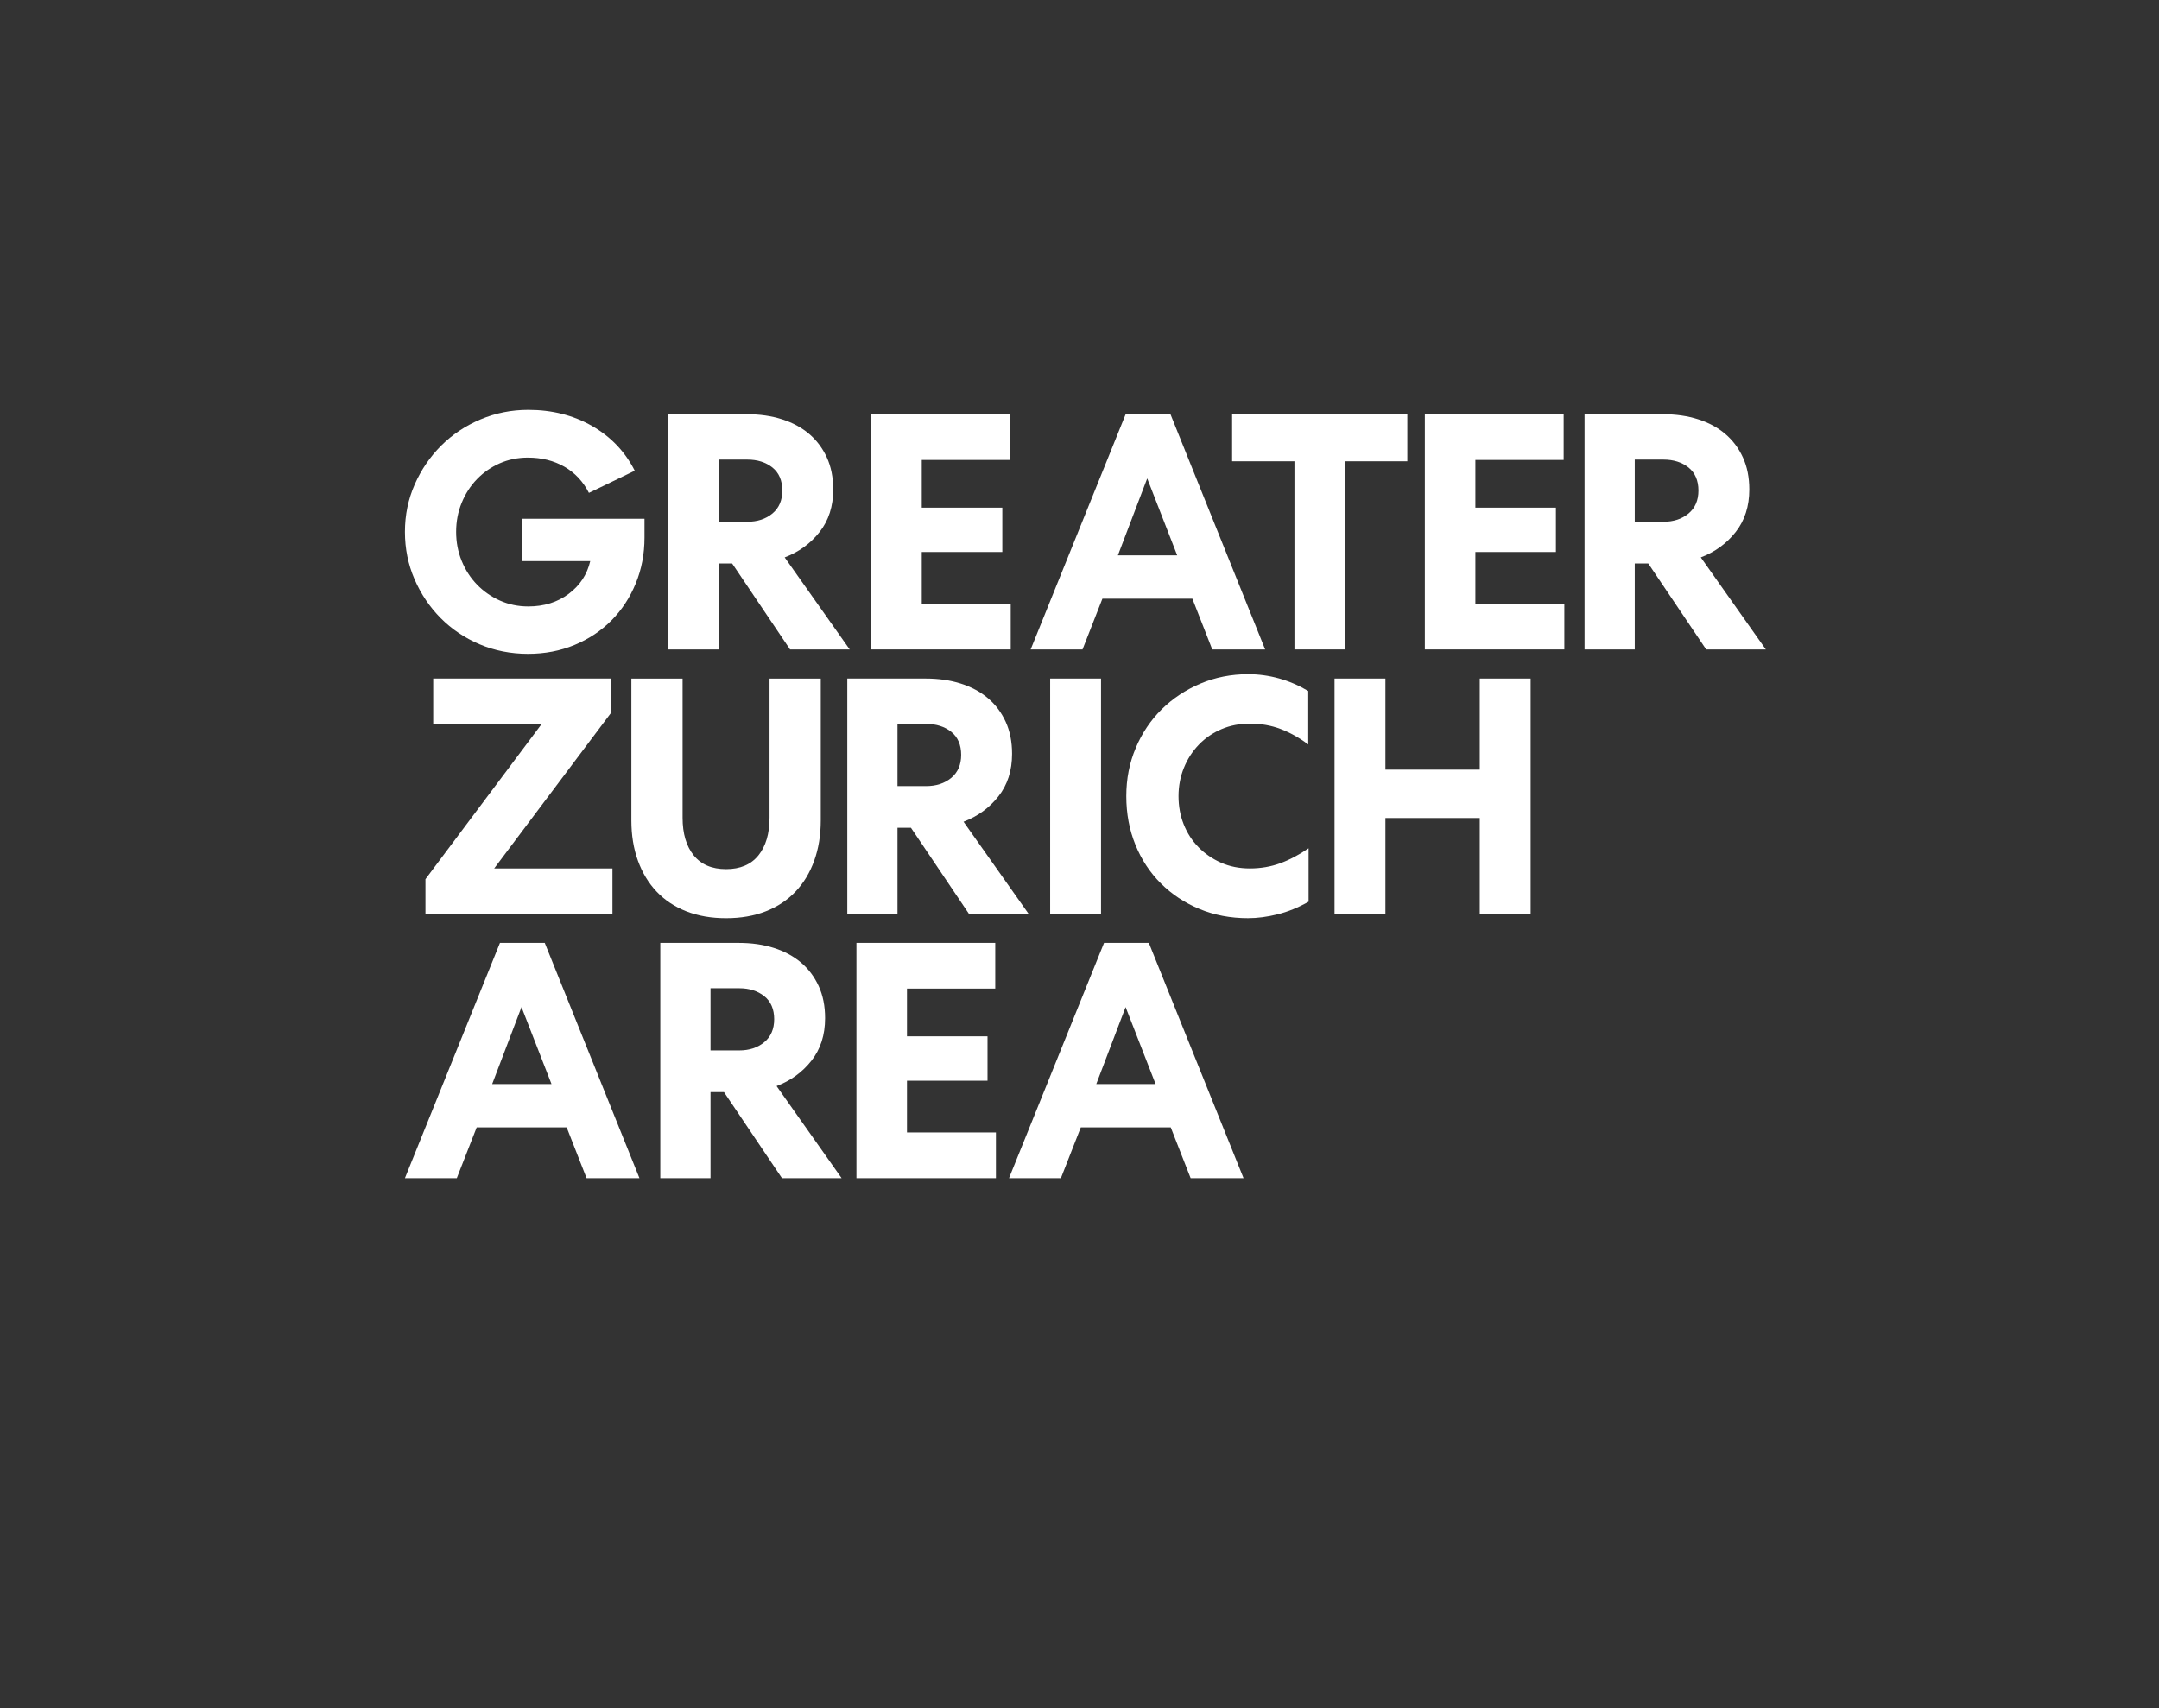 <svg width="115" height="91" viewBox="0 0 115 91" fill="none" xmlns="http://www.w3.org/2000/svg">
<rect x="0" y="0" width="115" height="91" fill="#333333" stroke="none"/>
<g clip-path="url(#clip0_2103_9635)">
<path d="M30.058 24.86C29.496 24.537 28.85 24.376 28.119 24.376C27.581 24.376 27.081 24.477 26.621 24.68C26.16 24.883 25.756 25.164 25.409 25.521C25.062 25.879 24.79 26.3 24.592 26.784C24.394 27.267 24.296 27.783 24.296 28.332C24.296 28.882 24.395 29.398 24.592 29.881C24.789 30.365 25.062 30.785 25.409 31.144C25.756 31.502 26.163 31.785 26.63 31.994C27.097 32.202 27.599 32.307 28.137 32.307C28.975 32.307 29.692 32.084 30.291 31.636C30.889 31.189 31.272 30.607 31.439 29.891H27.796V27.635H34.329V28.638C34.329 29.509 34.174 30.324 33.862 31.082C33.551 31.84 33.12 32.496 32.57 33.051C32.02 33.606 31.365 34.041 30.605 34.357C29.845 34.673 29.017 34.831 28.119 34.831C27.222 34.831 26.34 34.661 25.544 34.321C24.748 33.981 24.057 33.516 23.471 32.925C22.885 32.334 22.421 31.645 22.08 30.857C21.739 30.07 21.569 29.228 21.569 28.332C21.569 27.437 21.742 26.596 22.089 25.808C22.436 25.021 22.906 24.332 23.498 23.741C24.09 23.15 24.787 22.684 25.589 22.344C26.391 22.004 27.241 21.834 28.138 21.834C29.406 21.834 30.54 22.121 31.539 22.693C32.539 23.266 33.295 24.06 33.81 25.075L31.369 26.256C31.058 25.647 30.621 25.182 30.059 24.86H30.058Z" fill="white"/>
<path d="M35.604 34.597V22.066H39.786C40.468 22.066 41.09 22.156 41.652 22.335C42.215 22.514 42.696 22.773 43.097 23.113C43.498 23.454 43.812 23.871 44.04 24.366C44.267 24.861 44.381 25.431 44.381 26.076C44.381 26.971 44.139 27.726 43.654 28.341C43.169 28.956 42.55 29.406 41.796 29.693L45.26 34.598H42.083L38.996 30.015H38.278V34.598H35.604V34.597ZM39.804 27.794C40.343 27.794 40.788 27.648 41.141 27.356C41.494 27.063 41.67 26.655 41.67 26.129C41.67 25.604 41.494 25.184 41.141 24.903C40.788 24.622 40.343 24.482 39.804 24.482H38.278V27.794H39.804V27.794Z" fill="white"/>
<path d="M53.8 22.066V24.501H49.098V27.043H53.388V29.406H49.098V32.162H53.836V34.597H46.406V22.066H53.8Z" fill="white"/>
<path d="M67.389 34.597H64.572L63.513 31.894H58.72L57.661 34.597H54.898L59.959 22.066H62.346L67.389 34.597ZM62.705 29.585L61.107 25.485L59.545 29.585H62.704H62.705Z" fill="white"/>
<path d="M74.962 22.066V24.572H71.66V34.597H68.95V24.572H65.63V22.066H74.963H74.962Z" fill="white"/>
<path d="M83.289 22.066V24.501H78.587V27.043H82.876V29.406H78.587V32.162H83.325V34.597H75.895V22.066H83.289Z" fill="white"/>
<path d="M84.402 34.597V22.066H88.584C89.266 22.066 89.888 22.156 90.45 22.335C91.012 22.514 91.494 22.773 91.895 23.113C92.296 23.454 92.61 23.871 92.837 24.366C93.065 24.861 93.178 25.431 93.178 26.076C93.178 26.971 92.936 27.726 92.451 28.341C91.967 28.956 91.347 29.406 90.594 29.693L94.058 34.598H90.881L87.794 30.015H87.076V34.598H84.402V34.597ZM88.602 27.794C89.14 27.794 89.586 27.648 89.939 27.356C90.292 27.063 90.468 26.655 90.468 26.129C90.468 25.604 90.291 25.184 89.939 24.903C89.586 24.622 89.14 24.482 88.602 24.482H87.076V27.794H88.602V27.794Z" fill="white"/>
<path d="M32.622 46.263V48.679H22.662V46.835L28.854 38.565H23.075V36.148H32.533V37.992L26.323 46.263H32.622Z" fill="white"/>
<path d="M36.555 48.546C35.933 48.302 35.407 47.953 34.976 47.499C34.545 47.046 34.213 46.496 33.98 45.852C33.746 45.208 33.63 44.492 33.63 43.704V36.15H36.358V43.562C36.358 44.408 36.556 45.077 36.951 45.567C37.346 46.056 37.92 46.3 38.674 46.3C39.428 46.3 40.002 46.056 40.397 45.567C40.792 45.077 40.989 44.409 40.989 43.562V36.15H43.718V43.704C43.718 44.492 43.601 45.208 43.368 45.852C43.135 46.496 42.803 47.046 42.372 47.499C41.941 47.953 41.415 48.302 40.792 48.546C40.17 48.791 39.464 48.914 38.674 48.914C37.885 48.914 37.179 48.791 36.556 48.546H36.555Z" fill="white"/>
<path d="M45.131 48.679V36.148H49.313C49.995 36.148 50.617 36.238 51.179 36.416C51.742 36.595 52.223 36.855 52.624 37.195C53.026 37.535 53.339 37.953 53.567 38.448C53.794 38.943 53.908 39.513 53.908 40.158C53.908 41.053 53.666 41.808 53.181 42.423C52.696 43.038 52.077 43.488 51.323 43.775L54.787 48.68H51.61L48.523 44.097H47.805V48.68H45.131V48.679ZM49.331 41.876C49.87 41.876 50.315 41.73 50.668 41.438C51.021 41.145 51.197 40.736 51.197 40.211C51.197 39.686 51.021 39.266 50.668 38.985C50.315 38.704 49.87 38.564 49.331 38.564H47.805V41.876H49.331V41.876Z" fill="white"/>
<path d="M58.647 48.679H55.937V36.148H58.647V48.679Z" fill="white"/>
<path d="M60.495 39.846C60.83 39.052 61.291 38.366 61.877 37.787C62.464 37.208 63.152 36.752 63.941 36.417C64.731 36.083 65.581 35.916 66.49 35.916C67.04 35.916 67.585 35.991 68.123 36.14C68.661 36.289 69.182 36.513 69.684 36.811V39.658C69.206 39.3 68.715 39.025 68.213 38.834C67.71 38.643 67.166 38.548 66.58 38.548C66.03 38.548 65.524 38.646 65.063 38.843C64.602 39.039 64.202 39.314 63.861 39.666C63.52 40.019 63.254 40.43 63.062 40.902C62.871 41.373 62.775 41.877 62.775 42.414C62.775 42.952 62.868 43.453 63.053 43.918C63.239 44.383 63.502 44.789 63.843 45.136C64.184 45.482 64.585 45.756 65.045 45.959C65.505 46.162 66.017 46.263 66.58 46.263C67.142 46.263 67.692 46.171 68.195 45.986C68.698 45.801 69.2 45.535 69.703 45.189V48.036C69.153 48.346 68.602 48.57 68.052 48.707C67.502 48.844 66.975 48.913 66.472 48.913C65.539 48.913 64.678 48.749 63.888 48.421C63.099 48.093 62.413 47.639 61.833 47.06C61.252 46.482 60.801 45.796 60.478 45.002C60.155 44.208 59.993 43.345 59.993 42.415C59.993 41.484 60.16 40.64 60.496 39.846H60.495Z" fill="white"/>
<path d="M73.795 36.148V40.999H78.82V36.148H81.53V48.679H78.82V43.577H73.795V48.679H71.085V36.148H73.795Z" fill="white"/>
<path d="M34.06 62.761H31.243L30.184 60.058H25.391L24.332 62.761H21.569L26.63 50.23H29.017L34.06 62.761ZM29.376 57.748L27.778 53.649L26.216 57.748H29.375H29.376Z" fill="white"/>
<path d="M35.171 62.761V50.23H39.353C40.035 50.23 40.658 50.319 41.22 50.498C41.782 50.677 42.264 50.937 42.665 51.277C43.066 51.617 43.38 52.035 43.607 52.53C43.835 53.025 43.948 53.595 43.948 54.24C43.948 55.135 43.706 55.89 43.221 56.505C42.736 57.12 42.117 57.57 41.364 57.856L44.828 62.762H41.651L38.564 58.179H37.846V62.762H35.171V62.761ZM39.371 55.958C39.91 55.958 40.355 55.812 40.708 55.519C41.061 55.227 41.237 54.818 41.237 54.293C41.237 53.768 41.061 53.347 40.708 53.067C40.355 52.786 39.91 52.646 39.371 52.646H37.846V55.957H39.371V55.958Z" fill="white"/>
<path d="M53.012 50.23V52.665H48.31V55.206H52.6V57.569H48.31V60.326H53.048V62.761H45.618V50.23H53.012Z" fill="white"/>
<path d="M66.238 62.761H63.42L62.361 60.058H57.569L56.51 62.761H53.746L58.807 50.23H61.194L66.238 62.761ZM61.553 57.748L59.956 53.649L58.394 57.748H61.553H61.553Z" fill="white"/>
</g>
<defs>
<clipPath id="clip0_2103_9635">
<rect width="72.489" height="40.928" fill="white" transform="translate(21.57 21.833)"/>
</clipPath>
</defs>
</svg>
